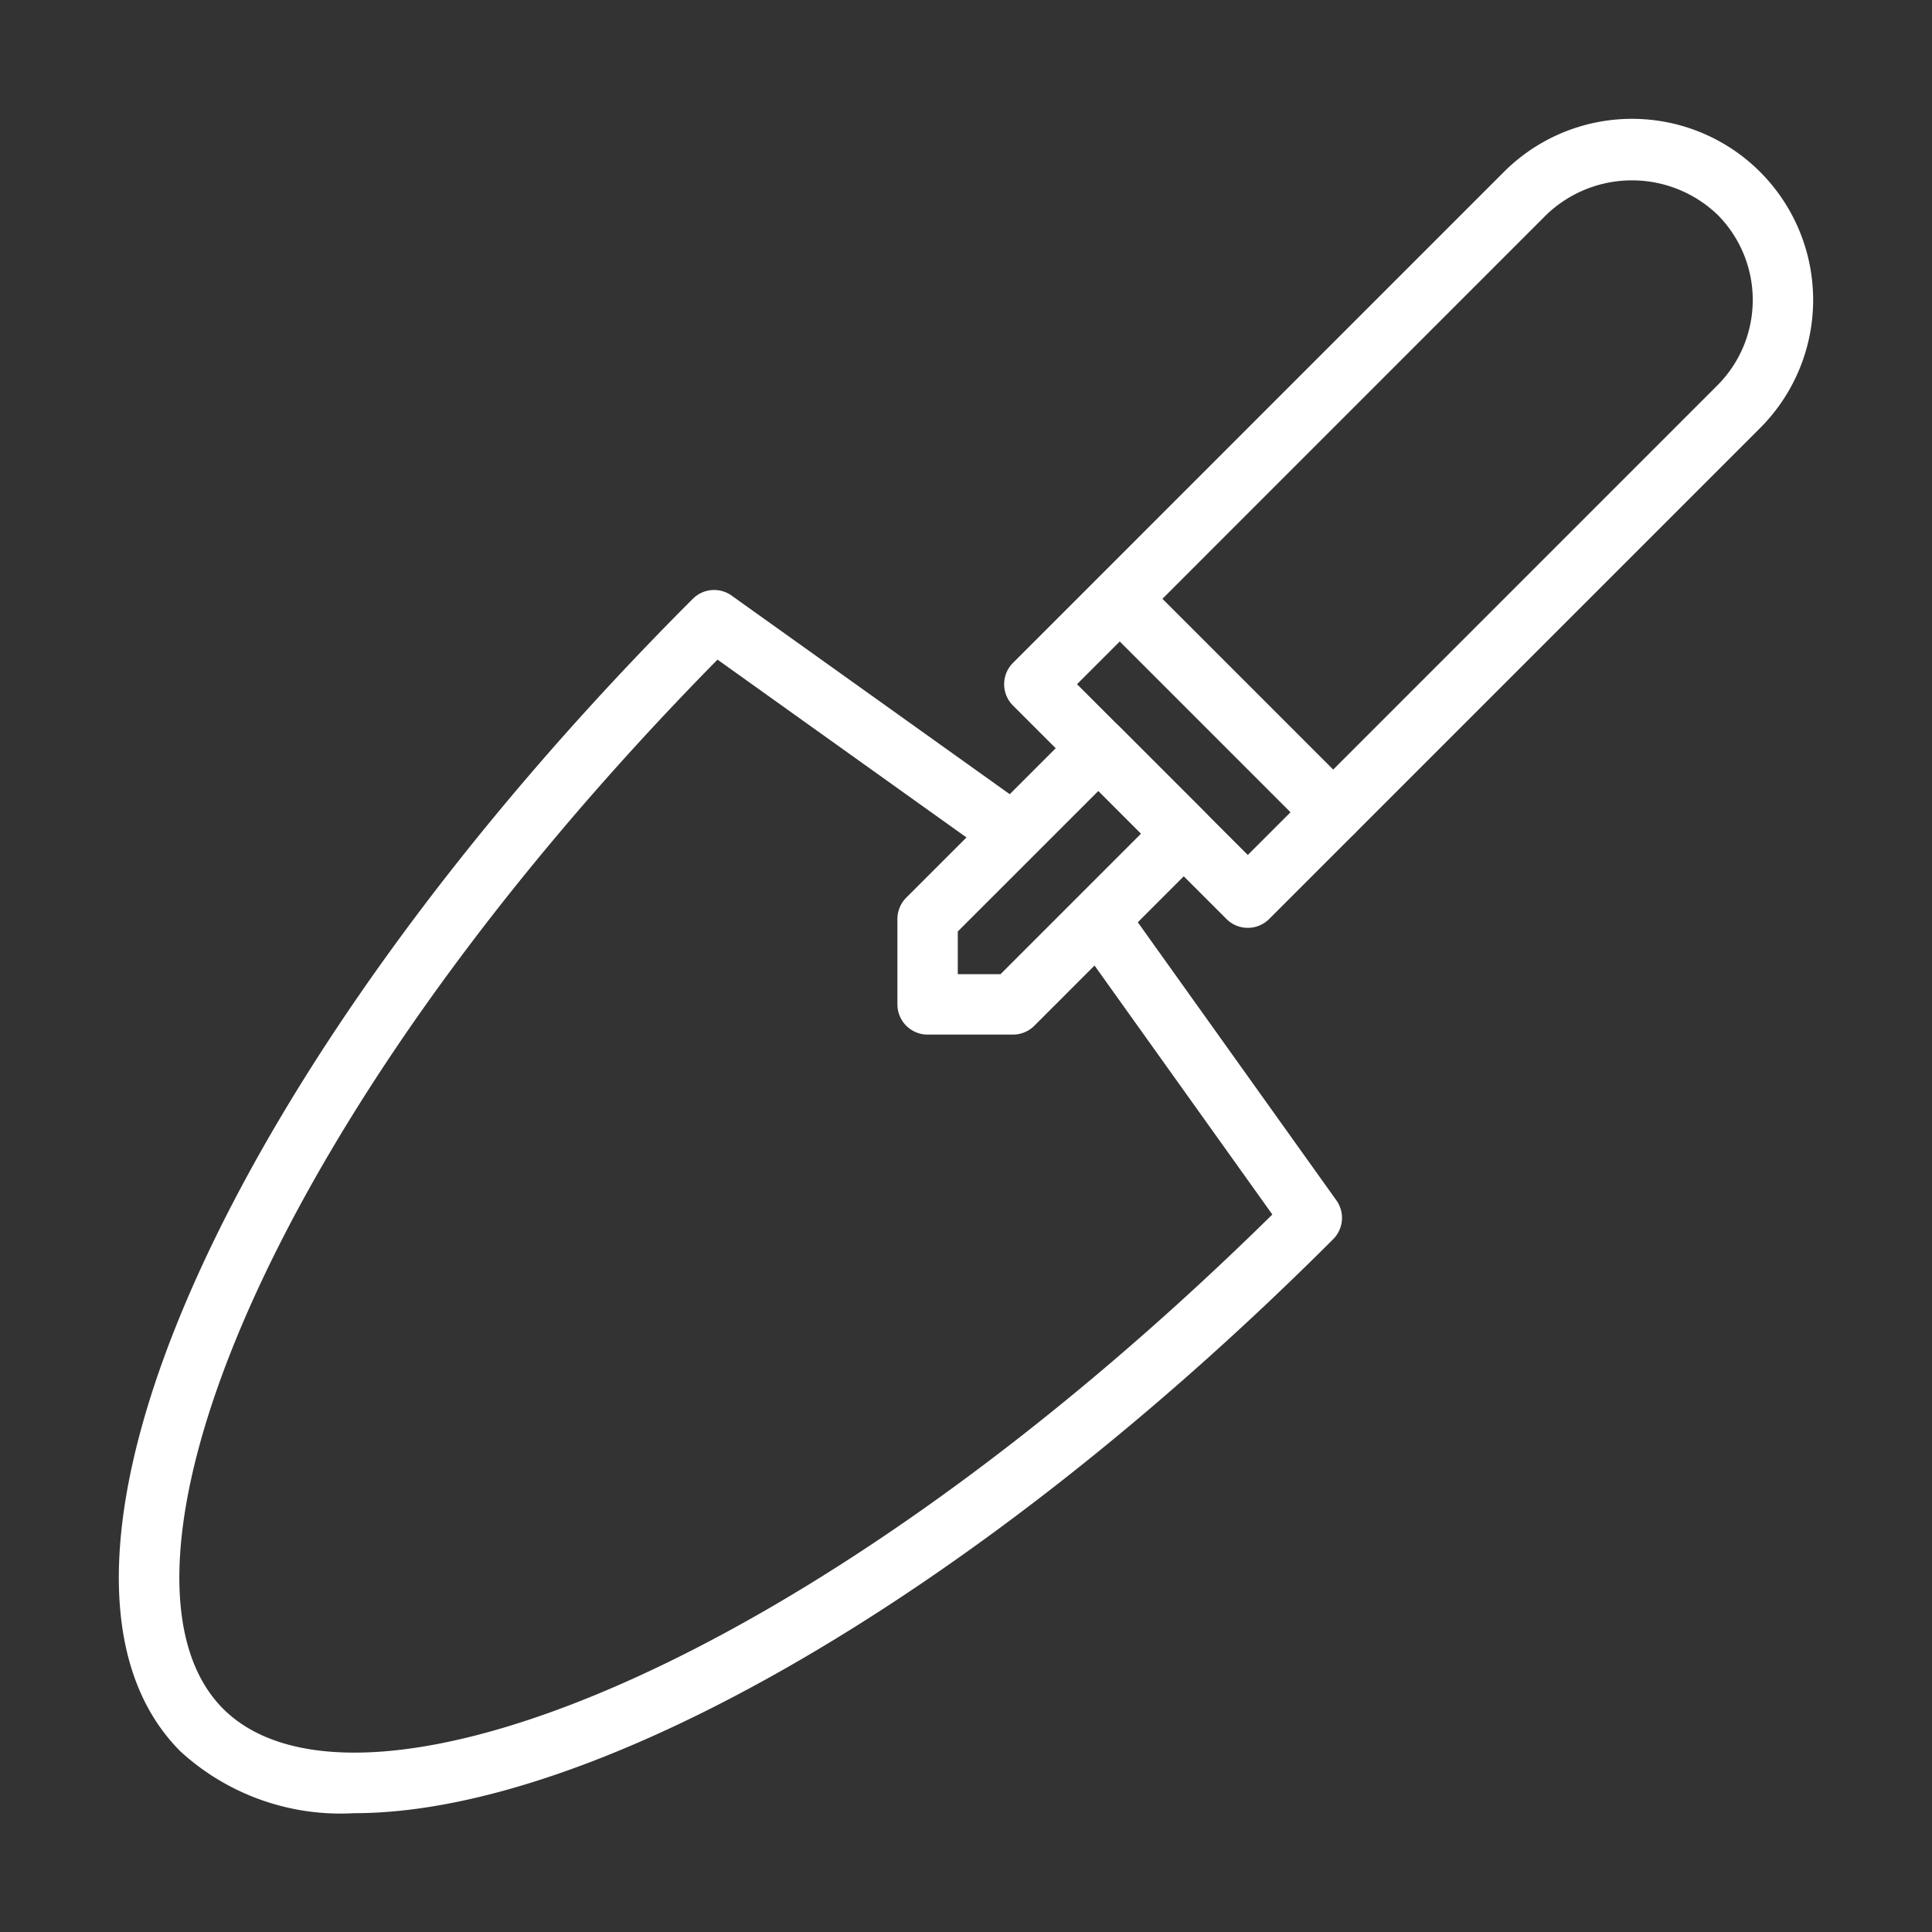 <?xml version="1.0" encoding="UTF-8"?>
<svg xmlns="http://www.w3.org/2000/svg" xmlns:xlink="http://www.w3.org/1999/xlink" version="1.1" width="512" height="512" x="0" y="0" viewBox="0 0 64 64" style="enable-background:new 0 0 512 512" xml:space="preserve" class="">
  <rect x="0" y="0" width="64" height="64" fill="#333333" stroke="none"/>
  <g>
    <path d="M44.164 27.907a.997.997 0 0 1-.707-.293l-7.071-7.071a1 1 0 0 1 1.414-1.414l7.071 7.071a1 1 0 0 1-.707 1.707zM11.74 60.063a7.847 7.847 0 0 1-5.76-2.043C.031 52.072 7.485 35.3 22.95 19.837a.998.998 0 0 1 1.288-.106l9.9 7.07a1 1 0 0 1-1.162 1.626l-9.208-6.576C8.569 37.29 3.012 52.224 7.393 56.606c4.384 4.381 19.318-1.175 34.755-16.374l-6.576-9.208a1 1 0 0 1 1.627-1.162l7.07 9.9a1 1 0 0 1-.106 1.288C32.3 52.913 19.665 60.064 11.74 60.064z" fill="#ffffff" opacity="1" data-original="#000000" class=""></path>
    <path d="M41.335 30.736a.997.997 0 0 1-.707-.293l-7.071-7.07a1 1 0 0 1 0-1.415L49.82 5.694a5.999 5.999 0 0 1 8.485 0 6 6 0 0 1 0 8.486L42.042 30.443a.997.997 0 0 1-.707.293zm-5.657-8.071 5.657 5.657L56.89 12.766a4 4 0 0 0 0-5.658 4.096 4.096 0 0 0-5.657 0z" fill="#ffffff" opacity="1" data-original="#000000" class=""></path>
    <path d="M33.556 34.272h-2.828a1 1 0 0 1-1-1v-2.829a1 1 0 0 1 .293-.707l5.658-5.657a1 1 0 0 1 1.414 0l2.828 2.828a1 1 0 0 1 0 1.414l-5.657 5.658a1 1 0 0 1-.707.293zm-1.828-2h1.414l4.658-4.658-1.414-1.414-4.658 4.657z" fill="#ffffff" opacity="1" data-original="#000000" class=""></path>
  </g>
</svg>
